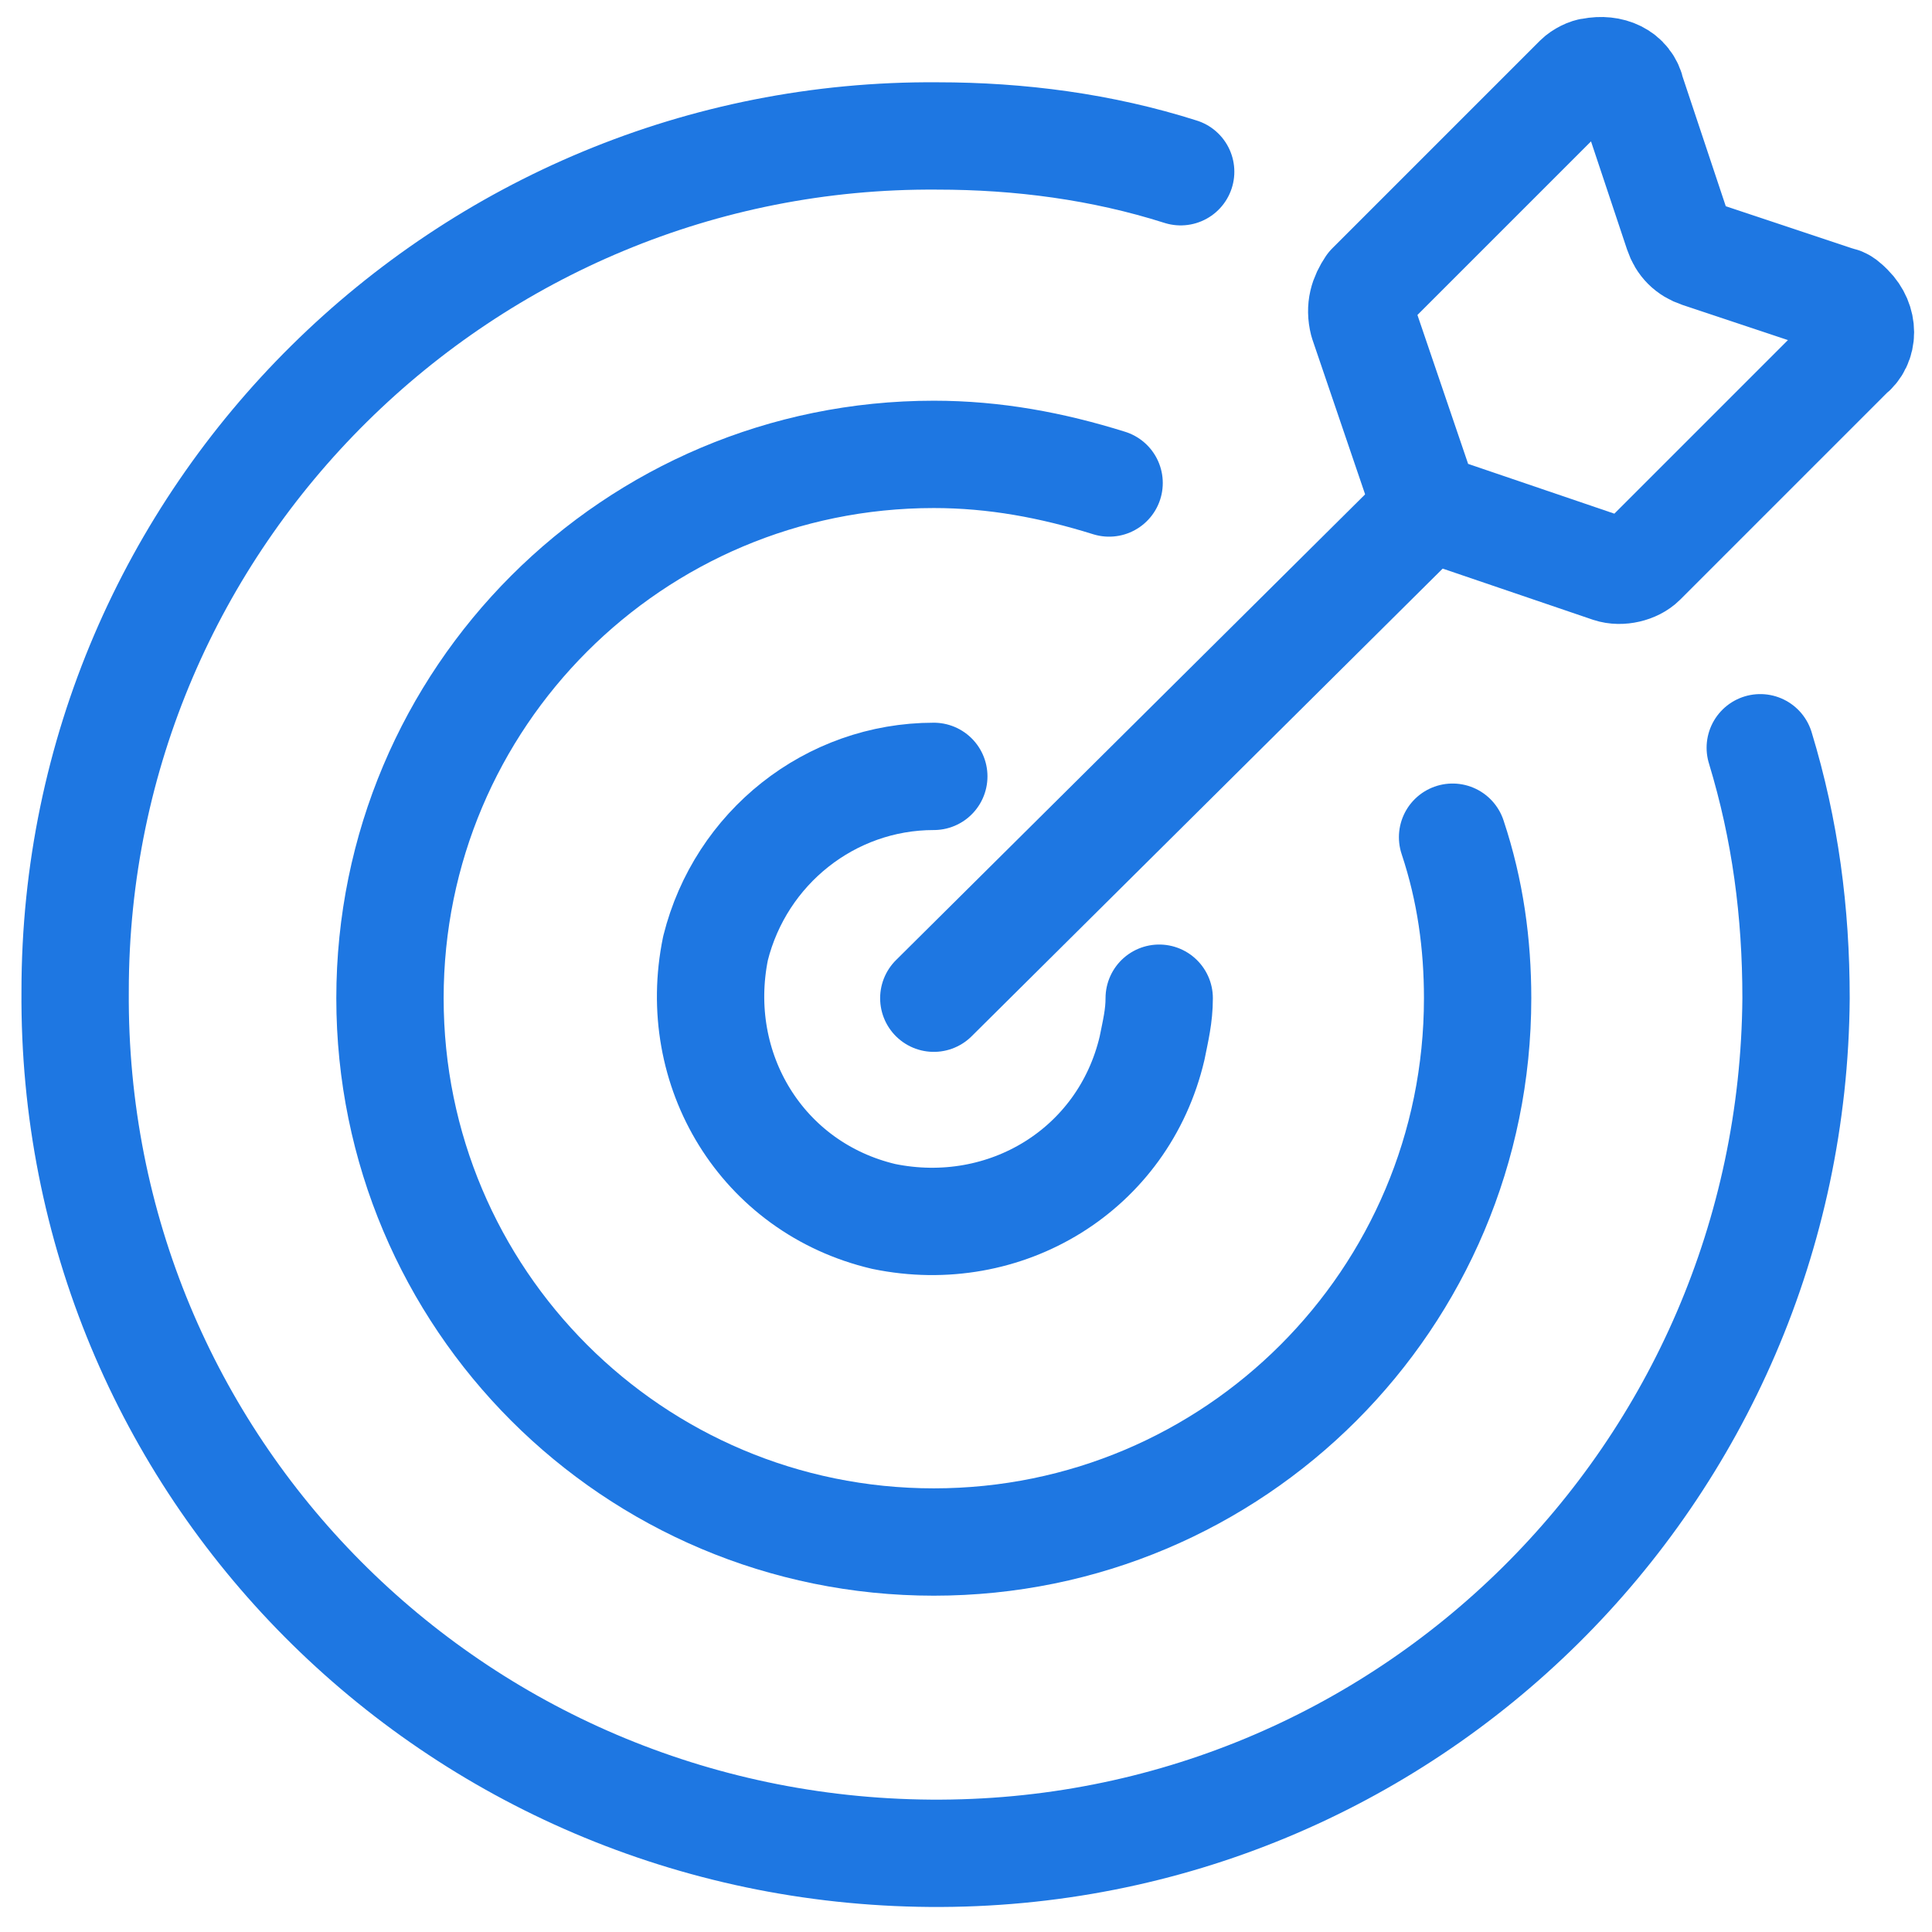 <?xml version="1.0" encoding="utf-8"?>
<!-- Generator: Adobe Illustrator 24.1.0, SVG Export Plug-In . SVG Version: 6.00 Build 0)  -->
<svg version="1.1" id="图层_1" xmlns="http://www.w3.org/2000/svg" xmlns:xlink="http://www.w3.org/1999/xlink" x="0px" y="0px"
	 viewBox="0 0 54 54" style="enable-background:new 0 0 54 54;" xml:space="preserve">
<style type="text/css">
	.st0{fill:none;stroke:#1E77E2;stroke-width:3;stroke-linecap:round;stroke-linejoin:round;}
</style>
<g id="图层_2_1_">
	<g id="图层_1-2">
		<path class="st0" d="M49.2,20.9c0.7,2.3,1,4.6,1,7c-0.1,13.3-10.9,24-24.2,23.9S2,41,2.1,27.7C2.1,14.4,13,3.7,26.2,3.8
			c2.3,0,4.6,0.3,6.8,1"/>
		<path class="st0" d="M40.6,23.4c0.5,1.5,0.7,3,0.7,4.5c0,8.4-6.8,15.2-15.2,15.2s-15.2-6.8-15.2-15.2c0-8.4,6.8-15.2,15.2-15.2
			c1.7,0,3.3,0.3,4.9,0.8"/>
		<path class="st0" d="M32.4,27.9c0,0.5-0.1,0.9-0.2,1.4c-0.8,3.4-4.1,5.4-7.5,4.7c-3.4-0.8-5.4-4.1-4.7-7.5
			c0.7-2.8,3.2-4.8,6.1-4.8"/>
		<line class="st0" x1="40" y1="14.1" x2="26.1" y2="27.9"/>
		<path class="st0" d="M51.4,8.4l-3.9-1.3C47.2,7,47,6.8,46.9,6.5l-1.3-3.9C45.5,2.1,45,1.9,44.5,2c-0.1,0-0.3,0.1-0.4,0.2l-5.8,5.8
			C38.1,8.3,38,8.6,38.1,9l1.6,4.7c0.1,0.3,0.3,0.5,0.6,0.6l4.7,1.6c0.3,0.1,0.7,0,0.9-0.2l5.8-5.8c0.4-0.3,0.4-0.9,0-1.3
			C51.6,8.5,51.5,8.4,51.4,8.4z"/>
	</g>
</g>
</svg>
